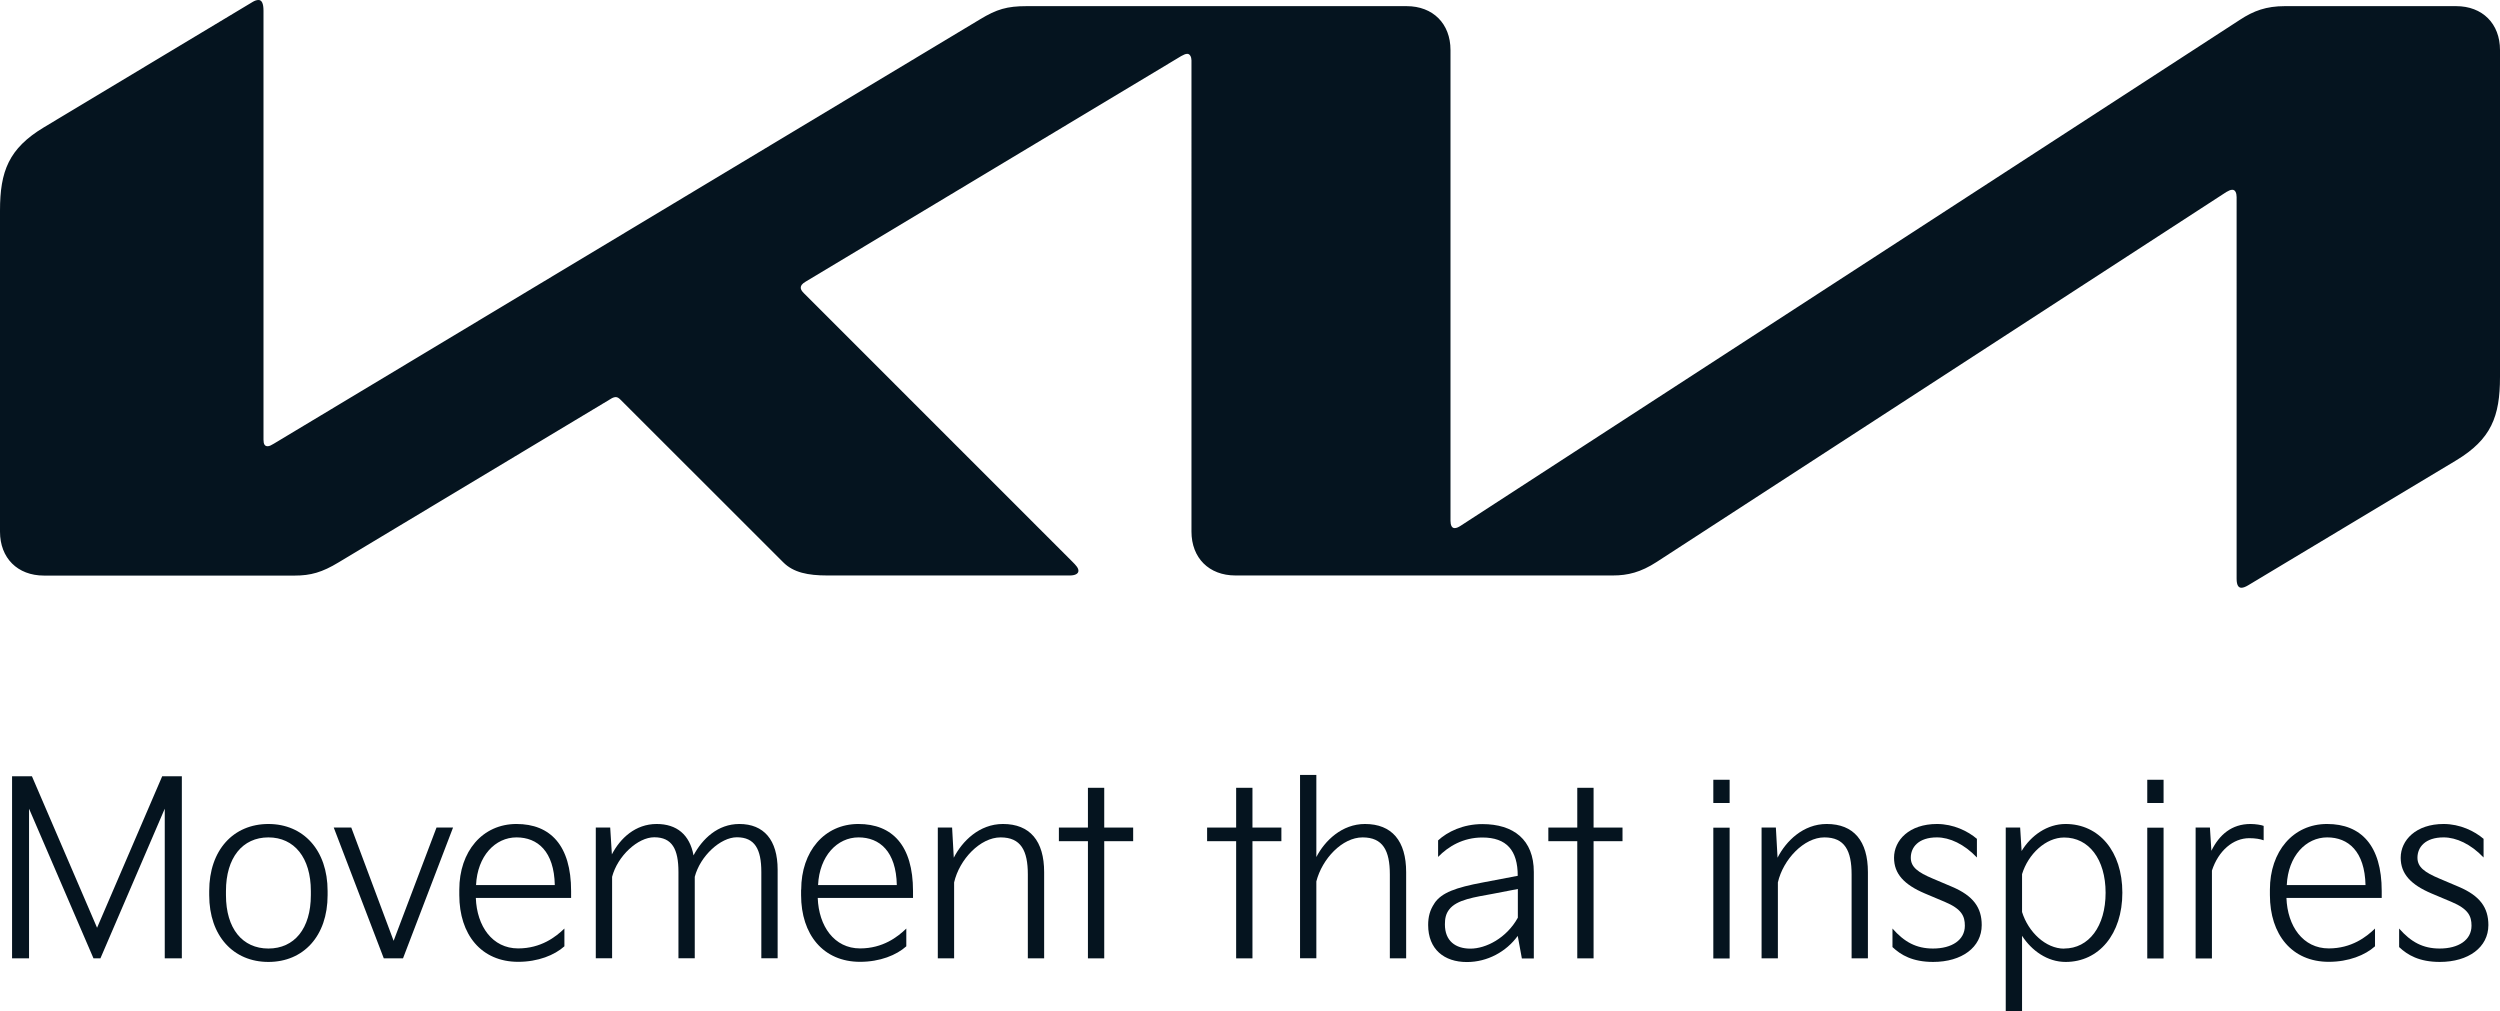 <?xml version="1.0" encoding="UTF-8"?><svg id="_層_2" xmlns="http://www.w3.org/2000/svg" viewBox="0 0 223.82 90.52"><defs><style>.cls-1{fill:#05141f;}</style></defs><g id="_層_1-2"><g><path class="cls-1" d="M129.86,46.63c0,.41,.13,.65,.37,.65,.17,0,.34-.08,.54-.21L200.54,1.77c1.22-.8,2.35-1.22,4.02-1.22h15.33c2.36,0,3.93,1.57,3.93,3.93v29.27c0,3.54-.79,5.58-3.93,7.47l-18.6,11.17c-.25,.15-.45,.23-.62,.23-.23,0-.43-.17-.43-.81V17.65c0-.37-.12-.66-.38-.66-.17,0-.33,.08-.54,.2l-51,33.12c-1.43,.93-2.6,1.21-3.91,1.21h-33.81c-2.36,0-3.93-1.57-3.93-3.93V5.41c0-.31-.14-.59-.37-.59-.17,0-.33,.08-.55,.2l-33.63,20.2c-.34,.2-.43,.37-.43,.53,0,.15,.06,.28,.3,.52l24.02,24.02c.32,.32,.54,.56,.54,.81,0,.29-.35,.42-.76,.42h-21.74c-1.7,0-3.02-.26-3.93-1.18l-14.57-14.56c-.14-.14-.27-.23-.42-.23-.13,0-.3,.06-.45,.16l-24.37,14.64c-1.47,.89-2.49,1.18-3.93,1.18H3.93c-2.36,0-3.93-1.57-3.93-3.93V18.86c0-3.54,.79-5.57,3.93-7.46L22.64,.16c.19-.11,.35-.16,.51-.16,.28,0,.44,.3,.44,.95V39.36c0,.4,.11,.59,.37,.59,.17,0,.34-.1,.56-.23L87.74,1.73c1.5-.91,2.43-1.18,4.17-1.18h34.02c2.36,0,3.93,1.57,3.93,3.93V46.63Z"/><polygon class="cls-1" points="1.08 69.5 2.86 69.5 8.69 83.06 14.52 69.5 16.28 69.5 16.28 85.8 14.75 85.8 14.75 72.4 8.99 85.8 8.37 85.8 2.6 72.4 2.6 85.8 1.08 85.8 1.08 69.5"/><path class="cls-1" d="M18.73,79.77c0-3.67,2.17-6,5.3-6s5.3,2.34,5.3,6v.37c0,3.67-2.17,5.98-5.3,5.98s-5.3-2.32-5.3-5.98v-.37Zm5.3,5.15c2.32,0,3.8-1.78,3.8-4.78v-.37c0-2.98-1.48-4.8-3.8-4.8s-3.8,1.82-3.8,4.8v.37c0,3,1.48,4.78,3.8,4.78"/><polygon class="cls-1" points="31.45 74.09 35.24 84.23 39.08 74.09 40.56 74.09 36.08 85.8 34.36 85.8 29.88 74.09 31.45 74.09"/><path class="cls-1" d="M41.12,79.65c0-3.43,2.08-5.88,5.12-5.88s4.89,1.93,4.89,6v.62h-8.53c.09,2.53,1.48,4.52,3.79,4.52,2.04,0,3.37-1.03,4.14-1.78v1.59c-.88,.79-2.36,1.39-4.14,1.39-3.3,0-5.27-2.44-5.27-5.98v-.49Zm8.55-.41c-.06-3.02-1.54-4.27-3.43-4.27s-3.5,1.65-3.62,4.27h7.05Z"/><path class="cls-1" d="M53.34,74.09h1.29l.15,2.4c.75-1.44,2.1-2.72,4.01-2.72,1.8,0,2.96,.96,3.3,2.81,.79-1.48,2.17-2.81,4.1-2.81,2.19,0,3.43,1.42,3.43,4.09v7.93h-1.46v-7.72c0-2.04-.58-3.11-2.19-3.11-1.46,0-3.28,1.67-3.77,3.54v7.29h-1.46v-7.72c0-2.04-.56-3.11-2.17-3.11-1.46,0-3.28,1.67-3.77,3.54v7.29h-1.46v-11.71Z"/><path class="cls-1" d="M71.73,79.65c0-3.43,2.08-5.88,5.12-5.88s4.89,1.93,4.89,6v.62h-8.53c.09,2.53,1.48,4.52,3.79,4.52,2.04,0,3.37-1.03,4.14-1.78v1.59c-.88,.79-2.36,1.39-4.14,1.39-3.3,0-5.28-2.44-5.28-5.98v-.49Zm8.56-.41c-.06-3.02-1.54-4.27-3.43-4.27s-3.5,1.65-3.62,4.27h7.05Z"/><path class="cls-1" d="M83.95,74.09h1.29l.15,2.7c.75-1.48,2.29-3.02,4.4-3.02,2.42,0,3.69,1.52,3.69,4.31v7.72h-1.46v-7.51c0-2.14-.62-3.32-2.44-3.32s-3.69,1.97-4.16,4.03v6.8h-1.46v-11.71Z"/><polygon class="cls-1" points="94.8 74.09 97.4 74.09 97.4 70.53 98.86 70.53 98.86 74.09 101.45 74.09 101.45 75.31 98.86 75.31 98.86 85.8 97.4 85.8 97.4 75.31 94.8 75.31 94.8 74.09"/><polygon class="cls-1" points="108.07 74.09 110.67 74.09 110.67 70.53 112.13 70.53 112.13 74.09 114.72 74.09 114.72 75.31 112.13 75.31 112.13 85.8 110.67 85.8 110.67 75.31 108.07 75.31 108.07 74.09"/><path class="cls-1" d="M116.39,69.38h1.46v7.35c.75-1.46,2.29-2.96,4.35-2.96,2.42,0,3.69,1.52,3.69,4.31v7.72h-1.46v-7.51c0-2.14-.62-3.32-2.44-3.32s-3.62,1.91-4.14,3.94v6.88h-1.46v-16.42Z"/><path class="cls-1" d="M128.42,80.87c.64-.96,1.93-1.41,4.31-1.86l3.15-.6c0-2.27-.99-3.43-3.17-3.43-1.71,0-3.04,.79-3.96,1.74v-1.48c.83-.77,2.23-1.46,3.96-1.46,2.79,0,4.61,1.39,4.61,4.29v7.74h-1.07l-.37-2.02c-1.03,1.42-2.72,2.34-4.55,2.34-2.04,0-3.47-1.14-3.47-3.32,0-.71,.15-1.33,.56-1.93m3.22,4.05c1.39,0,3.24-.94,4.25-2.77v-2.57l-2.23,.43c-1.61,.3-3.24,.51-3.92,1.41-.3,.39-.38,.81-.38,1.33,0,1.48,.94,2.17,2.29,2.17"/><polygon class="cls-1" points="138.62 74.09 141.21 74.09 141.21 70.53 142.67 70.53 142.67 74.09 145.26 74.09 145.26 75.31 142.67 75.31 142.67 85.8 141.21 85.8 141.21 75.31 138.62 75.31 138.62 74.09"/><path class="cls-1" d="M153.39,69.81h1.46v2.08h-1.46v-2.08Zm0,4.29h1.46v11.71h-1.46v-11.71Z"/><path class="cls-1" d="M157.7,74.09h1.29l.15,2.7c.75-1.48,2.29-3.02,4.4-3.02,2.42,0,3.69,1.52,3.69,4.31v7.72h-1.46v-7.51c0-2.14-.62-3.32-2.44-3.32s-3.69,1.97-4.16,4.03v6.8h-1.46v-11.71Z"/><path class="cls-1" d="M169.42,83.12c1.07,1.22,2.14,1.8,3.64,1.8,1.7,0,2.85-.77,2.85-2.04,0-.86-.28-1.5-1.8-2.14l-1.78-.75c-1.86-.79-2.76-1.76-2.76-3.2,0-1.57,1.37-3.02,3.84-3.02,1.48,0,2.77,.64,3.58,1.33v1.67c-1.14-1.2-2.44-1.8-3.58-1.8-1.65,0-2.34,.88-2.34,1.82,0,.84,.64,1.31,1.97,1.87l1.72,.73c1.91,.81,2.66,1.87,2.66,3.43,0,1.99-1.78,3.3-4.35,3.3-1.84,0-2.89-.62-3.64-1.33v-1.67Z"/><path class="cls-1" d="M179.57,74.09h1.29l.13,2.1c.84-1.39,2.29-2.42,3.94-2.42,2.98,0,5.08,2.44,5.08,6.15s-2.1,6.2-5.08,6.2c-1.63,0-3.04-1.01-3.9-2.34v6.73h-1.46v-16.42Zm5.23,10.83c2.21,0,3.71-1.99,3.71-4.99s-1.5-4.95-3.71-4.95c-1.65,0-3.22,1.48-3.77,3.28v3.39c.56,1.8,2.12,3.28,3.77,3.28"/><path class="cls-1" d="M192.24,69.81h1.46v2.08h-1.46v-2.08Zm0,4.29h1.46v11.71h-1.46v-11.71Z"/><path class="cls-1" d="M196.56,74.09h1.29l.13,2.08c.71-1.44,1.82-2.4,3.5-2.4,.47,0,.99,.09,1.18,.17v1.29c-.3-.11-.73-.19-1.29-.19-1.44,0-2.76,1.12-3.34,2.9v7.87h-1.46v-11.71Z"/><path class="cls-1" d="M203.22,79.65c0-3.43,2.08-5.88,5.12-5.88s4.89,1.93,4.89,6v.62h-8.53c.09,2.53,1.48,4.52,3.79,4.52,2.04,0,3.37-1.03,4.14-1.78v1.59c-.88,.79-2.36,1.39-4.14,1.39-3.3,0-5.27-2.44-5.27-5.98v-.49Zm8.56-.41c-.07-3.02-1.54-4.27-3.43-4.27s-3.5,1.65-3.62,4.27h7.05Z"/><path class="cls-1" d="M214.78,83.12c1.07,1.22,2.14,1.8,3.64,1.8,1.7,0,2.85-.77,2.85-2.04,0-.86-.28-1.5-1.8-2.14l-1.78-.75c-1.86-.79-2.76-1.76-2.76-3.2,0-1.57,1.37-3.02,3.84-3.02,1.48,0,2.77,.64,3.58,1.33v1.67c-1.14-1.2-2.44-1.8-3.58-1.8-1.65,0-2.34,.88-2.34,1.82,0,.84,.64,1.31,1.97,1.87l1.72,.73c1.91,.81,2.66,1.87,2.66,3.43,0,1.99-1.78,3.3-4.35,3.3-1.84,0-2.89-.62-3.64-1.33v-1.67Z"/></g></g></svg>